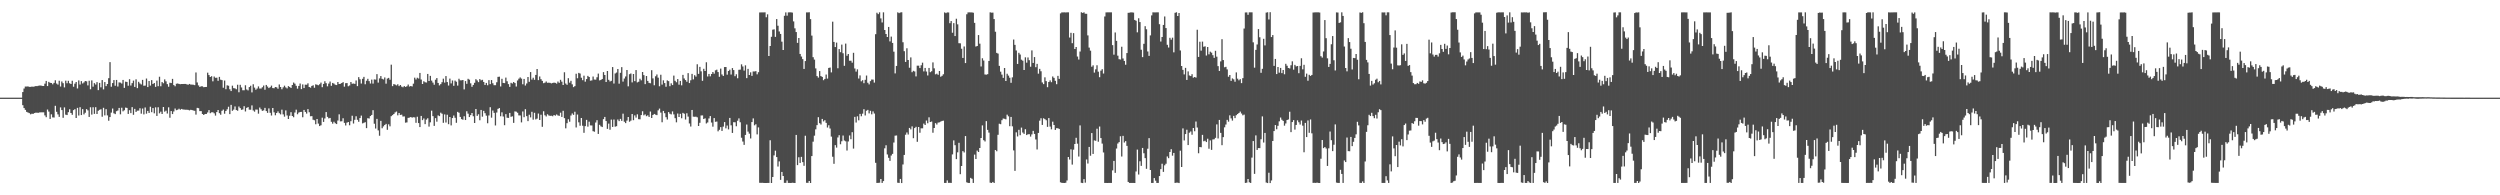 <?xml version="1.0" encoding="UTF-8"?>
<svg xmlns="http://www.w3.org/2000/svg" width="1920" height="150">
  <path d="M0 75.000h1v1.000H0zM1 75.000h1v1.000H1zM2 75.000h1v1.000H2zM3 75.000h1v1.000H3zM4 75.000h1v1.000H4zM5 75.000h1v1.000H5zM6 75.000h1v1.000H6zM7 75.000h1v1.000H7zM8 75.000h1v1.000H8zM9 75.000h1v1.000H9zM10 75.000h1v1.000H10zM11 75.000h1v1.000H11zM12 75.000h1v1.000H12zM13 75.000h1v1.000H13zM14 75.000h1v1.000H14zM15 75.000h1v1.000H15zM16 74.998h1v1.000H16zM17 70.705h1v10.101H17zM18 67.978h1v15.030H18zM19 66.477h1v17.885H19zM20 66.472h1v19.463H20zM21 66.348h1v20.092H21zM22 66.694h1v20.183H22zM23 66.710h1v21.097H23zM24 66.512h1v20.852H24zM25 66.607h1v20.825H25zM26 66.398h1v20.446H26zM27 66.120h1v20.429H27zM28 66.130h1v20.432H28zM29 65.820h1v20.818H29zM30 65.714h1v20.587H30zM31 65.688h1v20.607H31zM32 65.985h1v20.284H32zM33 66.023h1v20.227H33zM34 64.236h1v24.412H34zM35 62.165h1v27.833H35zM36 66.107h1v18.037H36zM37 62.866h1v22.864H37zM38 63.609h1v27.737H38zM39 63.730h1v24.074H39zM40 64.771h1v25.391H40zM41 63.655h1v26.599H41zM42 61.651h1v19.607H42zM43 64.132h1v21.735H43zM44 64.999h1v22.864H44zM45 62.029h1v27.747H45zM46 66.481h1v16.023H46zM47 62.552h1v21.975H47zM48 63.876h1v26.580H48zM49 67.105h1v15.385H49zM50 61.973h1v26.106H50zM51 63.942h1v24.451H51zM52 62.065h1v24.094H52zM53 63.947h1v19.953H53zM54 64.511h1v22.278H54zM55 61.989h1v26.165H55zM56 66.605h1v17.973H56zM57 64.274h1v19.605H57zM58 62.971h1v27.677H58zM59 67.929h1v14.930H59zM60 61.721h1v26.993H60zM61 64.895h1v17.420H61zM62 62.286h1v26.066H62zM63 64.097h1v19.729H63zM64 63.295h1v24.561H64zM65 62.226h1v24.365H65zM66 62.439h1v21.378H66zM67 65.601h1v19.176H67zM68 61.980h1v27.825H68zM69 68.547h1v13.812H69zM70 61.740h1v26.270H70zM71 66.559h1v15.817H71zM72 63.826h1v23.635H72zM73 64.909h1v17.417H73zM74 63.085h1v24.466H74zM75 69.200h1v15.841H75zM76 63.636h1v20.686H76zM77 67.052h1v16.889H77zM78 61.505h1v28.133H78zM79 68.637h1v14.154H79zM80 63.014h1v25.604H80zM81 66.171h1v17.672H81zM82 64.511h1v24.107H82zM83 60.045h1v32.703H83zM84 47.726h1v42.161H84zM85 66.627h1v19.842H85zM86 63.797h1v19.542H86zM87 61.485h1v25.539H87zM88 65.838h1v21.813H88zM89 61.414h1v24.013H89zM90 66.434h1v18.449H90zM91 63.294h1v19.604H91zM92 63.462h1v24.349H92zM93 64.140h1v18.618H93zM94 61.411h1v24.107H94zM95 67.485h1v17.188H95zM96 62.713h1v19.938H96zM97 62.939h1v19.928H97zM98 65.822h1v21.686H98zM99 60.834h1v23.787H99zM100 65.673h1v21.210H100zM101 63.842h1v18.441H101zM102 61.904h1v26.250H102zM103 66.777h1v16.815H103zM104 60.948h1v24.993H104zM105 67.704h1v17.311H105zM106 62.830h1v22.129H106zM107 64.111h1v19.024H107zM108 64.891h1v22.387H108zM109 61.351h1v21.989H109zM110 65.855h1v21.985H110zM111 65.761h1v16.756H111zM112 60.302h1v26.970H112zM113 66.884h1v18.321H113zM114 62.208h1v24.524H114zM115 65.730h1v16.221H115zM116 61.517h1v24.645H116zM117 64.514h1v18.456H117zM118 63.741h1v23.297H118zM119 66.736h1v15.718H119zM120 61.920h1v27.118H120zM121 66.199h1v16.196H121zM122 58.941h1v28.081H122zM123 66.256h1v19.500H123zM124 63.035h1v24.497H124zM125 63.934h1v18.221H125zM126 60.988h1v24.785H126zM127 62.474h1v22.541H127zM128 64.619h1v22.553H128zM129 66.601h1v15.835H129zM130 63.551h1v26.858H130zM131 63.779h1v21.514H131zM132 60.556h1v27.069H132zM133 65.347h1v20.264H133zM134 66.273h1v17.098H134zM135 64.309h1v20.309H135zM136 64.094h1v20.159H136zM137 64.469h1v19.035H137zM138 64.690h1v19.571H138zM139 64.525h1v19.130H139zM140 64.493h1v19.574H140zM141 64.481h1v19.694H141zM142 64.485h1v19.768H142zM143 64.744h1v19.557H143zM144 65.071h1v19.294H144zM145 64.485h1v20.324H145zM146 64.933h1v19.396H146zM147 64.998h1v19.510H147zM148 65.085h1v19.788H148zM149 65.407h1v19.685H149zM150 55.647h1v32.372H150zM151 63.314h1v19.539H151zM152 65.574h1v17.500H152zM153 66.750h1v18.608H153zM154 66.245h1v19.126H154zM155 66.298h1v21.258H155zM156 66.947h1v21.372H156zM157 66.818h1v20.729H157zM158 66.750h1v20.769H158zM159 55.818h1v30.580H159zM160 57.655h1v26.902H160zM161 59.129h1v27.817H161zM162 58.516h1v27.768H162zM163 62.482h1v23.720H163zM164 58.751h1v28.277H164zM165 59.735h1v29.046H165zM166 59.651h1v26.409H166zM167 62.036h1v22.454H167zM168 59.014h1v27.915H168zM169 61.199h1v26.929H169zM170 61.541h1v23.548H170zM171 67.389h1v16.792H171zM172 61.858h1v25.479H172zM173 68.482h1v16.742H173zM174 65.549h1v18.439H174zM175 65.853h1v16.129H175zM176 68.556h1v19.096H176zM177 69.927h1v10.618H177zM178 65.814h1v19.278H178zM179 67.700h1v16.453H179zM180 67.875h1v13.893H180zM181 68.544h1v15.977H181zM182 65.098h1v19.929H182zM183 70.853h1v10.955H183zM184 65.112h1v17.951H184zM185 67.174h1v17.188H185zM186 69.302h1v14.773H186zM187 69.303h1v12.268H187zM188 65.468h1v20.141H188zM189 68.694h1v14.165H189zM190 69.442h1v12.811H190zM191 66.875h1v17.360H191zM192 65.844h1v18.435H192zM193 70.938h1v10.012H193zM194 64.722h1v20.107H194zM195 67.295h1v18.450H195zM196 68.899h1v15.216H196zM197 68.007h1v16.158H197zM198 66.369h1v20.927H198zM199 68.015h1v14.575H199zM200 68.003h1v15.924H200zM201 67.019h1v18.125H201zM202 65.686h1v19.082H202zM203 68.901h1v13.930H203zM204 65.252h1v20.054H204zM205 66.434h1v20.262H205zM206 67.618h1v15.626H206zM207 66.969h1v19.649H207zM208 65.746h1v22.998H208zM209 67.627h1v15.323H209zM210 67.763h1v18.486H210zM211 66.839h1v21.705H211zM212 67.073h1v19.697H212zM213 68.165h1v17.374H213zM214 64.865h1v22.071H214zM215 66.791h1v21.056H215zM216 68.571h1v15.641H216zM217 67.074h1v20.799H217zM218 65.811h1v23.775H218zM219 67.142h1v17.622H219zM220 67.895h1v20.774H220zM221 66.171h1v25.221H221zM222 66.750h1v22.110H222zM223 67.541h1v18.638H223zM224 65.300h1v23.771H224zM225 63.390h1v26.690H225zM226 64.246h1v22.157H226zM227 65.896h1v18.330H227zM228 68.077h1v19.683H228zM229 66.008h1v20.444H229zM230 64.136h1v21.861H230zM231 68.475h1v17.456H231zM232 64.833h1v25.210H232zM233 67.638h1v16.769H233zM234 65.016h1v20.966H234zM235 65.099h1v22.148H235zM236 63.979h1v19.826H236zM237 66.801h1v19.413H237zM238 67.318h1v21.999H238zM239 66.011h1v23.198H239zM240 65.481h1v26.491H240zM241 67.394h1v24.957H241zM242 64.770h1v30.650H242zM243 65.077h1v26.321H243zM244 65.507h1v29.443H244zM245 64.723h1v32.100H245zM246 63.435h1v32.754H246zM247 66.972h1v23.392H247zM248 64.477h1v29.143H248zM249 62.423h1v28.547H249zM250 63.874h1v22.196H250zM251 66.298h1v23.473H251zM252 64.212h1v26.698H252zM253 62.614h1v27.961H253zM254 65.920h1v27.631H254zM255 63.715h1v31.272H255zM256 64.197h1v29.309H256zM257 65.085h1v29.586H257zM258 65.347h1v29.923H258zM259 62.957h1v29.628H259zM260 64.493h1v23.299H260zM261 64.359h1v28.867H261zM262 63.727h1v29.393H262zM263 63.076h1v27.772H263zM264 66.565h1v27.784H264zM265 63.898h1v32.458H265zM266 63.773h1v30.459H266zM267 66.274h1v27.402H267zM268 65.646h1v30.547H268zM269 62.988h1v30.078H269zM270 64.289h1v24.580H270zM271 64.163h1v30.728H271zM272 64.414h1v27.590H272zM273 61.821h1v27.480H273zM274 66.136h1v25.882H274zM275 59.213h1v34.347H275zM276 60.900h1v29.774H276zM277 64.178h1v24.606H277zM278 60.507h1v34.281H278zM279 59.046h1v35.285H279zM280 64.723h1v29.145H280zM281 62.004h1v36.426H281zM282 60.508h1v30.248H282zM283 62.319h1v28.698H283zM284 64.177h1v24.946H284zM285 61.145h1v27.129H285zM286 64.182h1v20.451H286zM287 60.985h1v34.043H287zM288 61.127h1v37.608H288zM289 56.919h1v34.368H289zM290 63.413h1v36.756H290zM291 60.203h1v44.030H291zM292 58.412h1v34.414H292zM293 60.527h1v37.956H293zM294 61.053h1v36.040H294zM295 59.473h1v36.546H295zM296 64.266h1v30.877H296zM297 60.324h1v39.386H297zM298 59.795h1v35.704H298zM299 61.252h1v35.785H299zM300 49.678h1v39.542H300zM301 66.153h1v22.292H301zM302 64.563h1v23.005H302zM303 64.995h1v21.339H303zM304 65.574h1v20.079H304zM305 64.706h1v23.848H305zM306 66.141h1v20.647H306zM307 65.282h1v22.970H307zM308 66.504h1v21.568H308zM309 67.018h1v22.496H309zM310 66.100h1v23.278H310zM311 66.750h1v27.436H311zM312 66.270h1v27.708H312zM313 64.922h1v25.609H313zM314 66.446h1v23.895H314zM315 66.035h1v23.839H315zM316 66.417h1v23.948H316zM317 64.242h1v25.765H317zM318 59.639h1v30.535H318zM319 61.037h1v33.280H319zM320 59.723h1v29.930H320zM321 60.309h1v34.189H321zM322 56.015h1v41.559H322zM323 61.070h1v27.988H323zM324 64.529h1v27.739H324zM325 62.402h1v28.580H325zM326 63.195h1v32.154H326zM327 63.374h1v28.481H327zM328 56.773h1v34.049H328zM329 62.213h1v35.032H329zM330 58.246h1v35.728H330zM331 61.877h1v23.103H331zM332 63.443h1v25.764H332zM333 65.056h1v31.596H333zM334 61.233h1v29.494H334zM335 59.968h1v33.480H335zM336 63.707h1v24.943H336zM337 65.563h1v23.617H337zM338 64.623h1v21.893H338zM339 63.107h1v24.257H339zM340 60.438h1v33.860H340zM341 63.423h1v24.415H341zM342 58.437h1v35.655H342zM343 63.037h1v25.076H343zM344 65.672h1v29.710H344zM345 60.391h1v29.474H345zM346 64.058h1v32.250H346zM347 61.801h1v28.898H347zM348 65.909h1v22.835H348zM349 61.913h1v28.532H349zM350 62.765h1v31.565H350zM351 65.719h1v20.171H351zM352 60.468h1v26.121H352zM353 61.671h1v28.134H353zM354 61.698h1v29.812H354zM355 61.431h1v30.530H355zM356 68.635h1v20.663H356zM357 62.251h1v29.935H357zM358 64.336h1v21.102H358zM359 60.500h1v26.813H359zM360 61.208h1v28.702H360zM361 63.991h1v24.416H361zM362 66.682h1v20.113H362zM363 65.242h1v24.032H363zM364 63.567h1v30.907H364zM365 60.850h1v22.853H365zM366 61.778h1v27.205H366zM367 63.085h1v24.661H367zM368 60.705h1v31.680H368zM369 61.677h1v22.753H369zM370 61.298h1v28.305H370zM371 62.902h1v22.241H371zM372 65.208h1v21.737H372zM373 63.674h1v25.134H373zM374 65.481h1v29.201H374zM375 61.553h1v27.148H375zM376 64.603h1v17.729H376zM377 61.505h1v28.870H377zM378 63.937h1v20.931H378zM379 65.408h1v21.280H379zM380 65.419h1v30.941H380zM381 63.174h1v23.241H381zM382 59.034h1v24.580H382zM383 58.877h1v24.138H383zM384 66.408h1v22.871H384zM385 60.539h1v25.708H385zM386 63.671h1v25.834H386zM387 63.835h1v32.328H387zM388 59.580h1v28.083H388zM389 62.424h1v27.995H389zM390 64.596h1v26.000H390zM391 66.720h1v19.990H391zM392 63.615h1v26.089H392zM393 64.153h1v25.170H393zM394 62.993h1v31.392H394zM395 63.796h1v21.764H395zM396 66.447h1v19.292H396zM397 61.818h1v24.766H397zM398 60.433h1v28.201H398zM399 59.438h1v29.257H399zM400 60.366h1v33.623H400zM401 64.712h1v20.891H401zM402 60.599h1v29.415H402zM403 65.663h1v18.189H403zM404 64.078h1v25.094H404zM405 59.133h1v33.889H405zM406 62.848h1v25.293H406zM407 55.357h1v34.788H407zM408 61.125h1v24.718H408zM409 59.681h1v32.219H409zM410 61.290h1v25.341H410zM411 57.543h1v34.159H411zM412 53.015h1v38.086H412zM413 61.554h1v25.645H413zM414 58.719h1v33.423H414zM415 60.846h1v27.280H415zM416 62.099h1v35.275H416zM417 63.922h1v21.538H417zM418 63.499h1v25.043H418zM419 62.573h1v26.890H419zM420 63.608h1v24.125H420zM421 63.504h1v25.177H421zM422 63.639h1v25.334H422zM423 64.057h1v24.825H423zM424 63.670h1v25.598H424zM425 63.459h1v24.860H425zM426 63.651h1v25.169H426zM427 64.208h1v23.677H427zM428 62.601h1v26.081H428zM429 63.581h1v25.388H429zM430 61.298h1v25.219H430zM431 62.741h1v27.048H431zM432 65.257h1v19.847H432zM433 55.511h1v35.234H433zM434 64.133h1v34.439H434zM435 65.129h1v29.509H435zM436 60.071h1v31.523H436zM437 63.472h1v30.022H437zM438 62.034h1v26.707H438zM439 64.742h1v22.411H439zM440 66.940h1v21.270H440zM441 66.131h1v19.661H441zM442 56.612h1v41.263H442zM443 60.110h1v27.865H443zM444 55.946h1v38.027H444zM445 56.478h1v40.088H445zM446 59.723h1v30.878H446zM447 61.613h1v34.931H447zM448 58.118h1v43.869H448zM449 62.738h1v34.140H449zM450 60.719h1v31.319H450zM451 58.281h1v38.988H451zM452 59.157h1v34.293H452zM453 61.953h1v34.330H453zM454 61.771h1v34.575H454zM455 58.773h1v42.002H455zM456 61.086h1v40.110H456zM457 61.161h1v32.934H457zM458 59.341h1v32.967H458zM459 56.538h1v46.325H459zM460 61.761h1v34.096H460zM461 61.389h1v35.616H461zM462 60.688h1v36.884H462zM463 55.378h1v36.134H463zM464 57.618h1v32.192H464zM465 62.955h1v30.028H465zM466 54.540h1v44.438H466zM467 61.311h1v33.632H467zM468 62.559h1v37.061H468zM469 62.033h1v29.828H469zM470 51.525h1v45.974H470zM471 64.130h1v27.667H471zM472 56.422h1v40.853H472zM473 55.685h1v41.227H473zM474 52.978h1v38.822H474zM475 64.243h1v28.789H475zM476 55.904h1v35.373H476zM477 51.539h1v41.283H477zM478 62.663h1v24.648H478zM479 60.321h1v33.153H479zM480 58.702h1v35.860H480zM481 53.785h1v38.857H481zM482 66.325h1v23.541H482zM483 56.988h1v36.487H483zM484 56.405h1v36.287H484zM485 63.292h1v24.286H485zM486 56.810h1v35.496H486zM487 62.321h1v26.296H487zM488 53.819h1v36.483H488zM489 63.258h1v24.524H489zM490 62.754h1v28.792H490zM491 60.477h1v31.166H491zM492 61.718h1v26.653H492zM493 55.314h1v30.128H493zM494 57.687h1v30.897H494zM495 64.616h1v23.258H495zM496 58.356h1v30.862H496zM497 62.148h1v26.434H497zM498 63.635h1v26.180H498zM499 63.941h1v21.736H499zM500 53.931h1v36.682H500zM501 60.190h1v28.114H501zM502 65.488h1v22.017H502zM503 58.594h1v29.471H503zM504 57.201h1v31.203H504zM505 59.645h1v25.070H505zM506 66.231h1v17.176H506zM507 57.387h1v29.090H507zM508 64.988h1v28.914H508zM509 61.717h1v23.458H509zM510 63.779h1v23.153H510zM511 66.598h1v23.398H511zM512 61.767h1v30.028H512zM513 62.289h1v23.759H513zM514 66.190h1v21.178H514zM515 63.981h1v23.866H515zM516 65.339h1v20.222H516zM517 58.084h1v29.752H517zM518 62.079h1v28.704H518zM519 63.164h1v30.786H519zM520 60.723h1v26.481H520zM521 65.004h1v24.840H521zM522 62.181h1v25.195H522zM523 65.543h1v25.305H523zM524 57.504h1v29.174H524zM525 60.256h1v27.092H525zM526 61.489h1v30.313H526zM527 62.757h1v24.250H527zM528 56.189h1v33.370H528zM529 63.802h1v31.045H529zM530 61.661h1v35.518H530zM531 56.740h1v27.715H531zM532 60.988h1v28.605H532zM533 57.761h1v31.961H533zM534 58.826h1v30.787H534zM535 49.355h1v40.735H535zM536 56.741h1v40.016H536zM537 51.379h1v42.956H537zM538 54.799h1v33.869H538zM539 62.046h1v26.581H539zM540 52.856h1v38.531H540zM541 54.521h1v36.358H541zM542 47.823h1v46.990H542zM543 58.720h1v35.342H543zM544 56.803h1v34.181H544zM545 58.640h1v30.480H545zM546 56.845h1v37.276H546zM547 55.288h1v41.994H547zM548 56.563h1v34.136H548zM549 54.005h1v39.540H549zM550 53.513h1v39.809H550zM551 55.325h1v45.547H551zM552 58.982h1v40.720H552zM553 52.671h1v44.983H553zM554 57.203h1v43.331H554zM555 58.329h1v38.895H555zM556 51.529h1v42.233H556zM557 51.438h1v47.139H557zM558 57.320h1v39.079H558zM559 54.535h1v44.838H559zM560 53.513h1v37.061H560zM561 57.242h1v39.028H561zM562 52.271h1v49.821H562zM563 53.813h1v40.061H563zM564 58.522h1v35.357H564zM565 57.049h1v39.915H565zM566 60.102h1v32.636H566zM567 53.603h1v37.313H567zM568 53.448h1v40.438H568zM569 49.410h1v56.368H569zM570 51.042h1v57.669H570zM571 54.223h1v57.052H571zM572 50.167h1v53.480H572zM573 59.983h1v35.641H573zM574 52.909h1v48.160H574zM575 57.587h1v45.092H575zM576 55.538h1v50.817H576zM577 58.241h1v35.528H577zM578 54.885h1v36.034H578zM579 54.905h1v41.368H579zM580 54.638h1v40.779H580zM581 57.088h1v46.111H581zM582 55.435h1v42.431H582zM583 9.587h1v130.826H583zM584 9.543h1v130.890H584zM585 9.514h1v130.876H585zM586 9.547h1v130.955H586zM587 9.474h1v131.067H587zM588 13.275h1v127.271H588zM589 10.990h1v129.528H589zM590 43.021h1v97.477H590zM591 35.351h1v72.384H591zM592 28.271h1v112.260H592zM593 22.798h1v113.121H593zM594 22.502h1v96.855H594zM595 28.335h1v87.355H595zM596 14.649h1v105.979H596zM597 19.765h1v108.128H597zM598 24.152h1v99.812H598zM599 26.085h1v112.043H599zM600 32.009h1v100.050H600zM601 38.411h1v96.778H601zM602 12.116h1v128.319H602zM603 9.518h1v130.944H603zM604 12.058h1v126.543H604zM605 9.510h1v130.986H605zM606 9.473h1v130.996H606zM607 9.476h1v131.046H607zM608 9.694h1v130.642H608zM609 16.451h1v123.997H609zM610 21.756h1v118.765H610zM611 24.630h1v78.976H611zM612 32.922h1v93.879H612zM613 29.184h1v91.614H613zM614 41.435h1v83.722H614zM615 43.428h1v77.029H615zM616 45.435h1v79.073H616zM617 52.954h1v74.397H617zM618 46.875h1v57.349H618zM619 9.509h1v130.860H619zM620 9.527h1v130.889H620zM621 9.429h1v129.596H621zM622 14.673h1v125.869H622zM623 27.362h1v92.509H623zM624 43.922h1v64.856H624zM625 45.789h1v58.382H625zM626 52.537h1v46.816H626zM627 58.422h1v37.701H627zM628 59.583h1v30.403H628zM629 54.557h1v40.067H629zM630 58.437h1v37.197H630zM631 59.060h1v32.304H631zM632 61.582h1v31.634H632zM633 60.633h1v31.673H633zM634 57.257h1v37.124H634zM635 60.383h1v37.566H635zM636 52.176h1v44.004H636zM637 51.859h1v46.831H637zM638 55.623h1v49.279H638zM639 16.623h1v103.765H639zM640 32.197h1v93.590H640zM641 36.149h1v75.313H641zM642 32.703h1v80.652H642zM643 52.451h1v53.097H643zM644 37.695h1v66.141H644zM645 40.111h1v70.690H645zM646 34.264h1v74.230H646zM647 40.914h1v63.151H647zM648 50.536h1v57.372H648zM649 33.468h1v75.083H649zM650 42.822h1v72.790H650zM651 41.490h1v67.139H651zM652 46.659h1v57.386H652zM653 46.652h1v60.258H653zM654 48.104h1v53.422H654zM655 40.567h1v73.534H655zM656 52.579h1v37.163H656zM657 55.009h1v39.096H657zM658 53.232h1v36.099H658zM659 60.294h1v32.133H659zM660 57.915h1v29.511H660zM661 62.484h1v26.820H661zM662 61.588h1v25.690H662zM663 63.887h1v19.981H663zM664 61.286h1v27.411H664zM665 58.021h1v27.006H665zM666 63.558h1v20.834H666zM667 64.805h1v22.300H667zM668 62.295h1v22.823H668zM669 61.069h1v26.733H669zM670 61.109h1v24.440H670zM671 63.461h1v23.730H671zM672 26.279h1v98.775H672zM673 9.793h1v130.697H673zM674 10.859h1v129.579H674zM675 9.494h1v130.861H675zM676 14.121h1v123.350H676zM677 17.277h1v123.227H677zM678 9.490h1v129.595H678zM679 23.047h1v90.877H679zM680 26.102h1v85.455H680zM681 28.435h1v90.197H681zM682 20.707h1v100.481H682zM683 31.792h1v91.749H683zM684 28.109h1v91.317H684zM685 32.952h1v85.218H685zM686 39.667h1v69.788H686zM687 56.362h1v47.842H687zM688 50.650h1v53.406H688zM689 9.479h1v130.883H689zM690 10.076h1v130.412H690zM691 9.598h1v127.821H691zM692 9.432h1v131.163H692zM693 32.477h1v93.857H693zM694 39.303h1v79.699H694zM695 47.542h1v55.955H695zM696 37.052h1v64.667H696zM697 46.069h1v57.266H697zM698 52.042h1v46.222H698zM699 44.101h1v55.298H699zM700 55.466h1v41.584H700zM701 54.398h1v51.737H701zM702 54.881h1v43.472H702zM703 58.690h1v38.686H703zM704 50.430h1v58.480H704zM705 50.438h1v47.104H705zM706 52.250h1v49.701H706zM707 50.148h1v48.393H707zM708 48.124h1v50.452H708zM709 54.809h1v40.115H709zM710 52.156h1v43.854H710zM711 54.917h1v37.633H711zM712 57.962h1v36.727H712zM713 52.170h1v37.940H713zM714 55.474h1v38.241H714zM715 54.707h1v38.647H715zM716 47.932h1v54.032H716zM717 52.484h1v45.817H717zM718 57.098h1v37.465H718zM719 56.553h1v39.103H719zM720 57.435h1v36.739H720zM721 54.514h1v39.452H721zM722 58.924h1v34.450H722zM723 58.238h1v34.635H723zM724 57.031h1v35.666H724zM725 9.528h1v130.940H725zM726 10.061h1v130.409H726zM727 9.536h1v129.034H727zM728 9.562h1v130.864H728zM729 17.806h1v122.599H729zM730 16.160h1v124.342H730zM731 25.161h1v93.427H731zM732 17.762h1v90.039H732zM733 27.685h1v83.810H733zM734 14.405h1v107.820H734zM735 18.705h1v98.306H735zM736 33.189h1v76.472H736zM737 33.294h1v100.512H737zM738 37.445h1v90.053H738zM739 44.496h1v71.576H739zM740 35.707h1v81.375H740zM741 48.448h1v56.037H741zM742 10.966h1v129.075H742zM743 9.499h1v131.015H743zM744 9.451h1v131.058H744zM745 9.514h1v127.111H745zM746 9.511h1v127.821H746zM747 9.767h1v130.732H747zM748 17.542h1v101.195H748zM749 35.760h1v86.337H749zM750 35.339h1v80.308H750zM751 26.906h1v89.845H751zM752 33.520h1v80.144H752zM753 51.055h1v54.910H753zM754 44.751h1v51.554H754zM755 46.474h1v61.217H755zM756 57.169h1v51.499H756zM757 57.323h1v35.686H757zM758 57.010h1v42.711H758zM759 46.814h1v55.034H759zM760 9.466h1v130.806H760zM761 9.738h1v130.828H761zM762 9.673h1v130.041H762zM763 14.655h1v125.886H763zM764 24.357h1v90.867H764zM765 40.613h1v75.542H765zM766 41.166h1v62.340H766zM767 50.572h1v44.435H767zM768 55.037h1v40.351H768zM769 57.289h1v35.034H769zM770 59.805h1v31.216H770zM771 52.247h1v38.984H771zM772 62.216h1v29.421H772zM773 56.629h1v31.433H773zM774 58.042h1v31.284H774zM775 59.693h1v37.249H775zM776 63.600h1v26.182H776zM777 59.389h1v37.613H777zM778 30.354h1v85.171H778zM779 34.476h1v96.726H779zM780 38.780h1v62.868H780zM781 49.086h1v55.736H781zM782 40.575h1v59.126H782zM783 41.861h1v61.947H783zM784 45.823h1v52.199H784zM785 46.600h1v55.167H785zM786 53.737h1v49.095H786zM787 44.011h1v55.234H787zM788 48.136h1v55.572H788zM789 44.158h1v58.978H789zM790 46.225h1v56.850H790zM791 51.241h1v53.654H791zM792 38.708h1v64.515H792zM793 48.322h1v52.195H793zM794 43.805h1v59.065H794zM795 51.634h1v55.479H795zM796 49.029h1v65.755H796zM797 56.599h1v45.511H797zM798 52.902h1v39.779H798zM799 54.742h1v36.083H799zM800 63.339h1v32.598H800zM801 64.604h1v26.249H801zM802 59.380h1v32.127H802zM803 62.320h1v30.040H803zM804 66.980h1v30.467H804zM805 62.987h1v27.710H805zM806 61.742h1v35.476H806zM807 63.136h1v36.187H807zM808 58.734h1v34.712H808zM809 59.777h1v36.202H809zM810 62.034h1v37.737H810zM811 64.658h1v33.777H811zM812 58.281h1v40.245H812zM813 60.582h1v38.428H813zM814 10.298h1v129.728H814zM815 9.497h1v130.969H815zM816 9.499h1v130.997H816zM817 9.481h1v131.040H817zM818 9.575h1v130.785H818zM819 9.482h1v129.091H819zM820 9.486h1v111.084H820zM821 28.830h1v93.709H821zM822 25.187h1v89.525H822zM823 33.163h1v93.237H823zM824 25.433h1v89.495H824zM825 37.653h1v72.962H825zM826 36.072h1v69.755H826zM827 43.444h1v66.888H827zM828 45.748h1v74.473H828zM829 39.594h1v56.692H829zM830 9.445h1v130.925H830zM831 9.916h1v130.671H831zM832 9.474h1v128.110H832zM833 10.526h1v129.779H833zM834 10.598h1v111.860H834zM835 27.197h1v98.412H835zM836 36.563h1v76.298H836zM837 38.898h1v80.730H837zM838 51.242h1v50.971H838zM839 50.160h1v68.066H839zM840 55.740h1v52.109H840zM841 53.239h1v54.872H841zM842 50.102h1v48.753H842zM843 55.053h1v53.815H843zM844 59.281h1v37.908H844zM845 54.279h1v51.731H845zM846 53.121h1v57.177H846zM847 56.466h1v60.646H847zM848 12.631h1v127.855H848zM849 9.518h1v130.970H849zM850 9.479h1v131.040H850zM851 9.494h1v131.020H851zM852 9.489h1v131.006H852zM853 9.476h1v131.028H853zM854 34.669h1v96.213H854zM855 41.993h1v81.628H855zM856 24.916h1v107.852H856zM857 31.374h1v82.709H857zM858 42.744h1v67.470H858zM859 45.489h1v63.658H859zM860 45.735h1v58.894H860zM861 35.906h1v84.330H861zM862 44.914h1v59.447H862zM863 46.807h1v62.633H863zM864 49.709h1v58.686H864zM865 40.757h1v71.245H865zM866 9.818h1v129.902H866zM867 9.726h1v130.753H867zM868 9.473h1v131.009H868zM869 9.501h1v130.969H869zM870 9.689h1v130.811H870zM871 15.321h1v125.204H871zM872 15.939h1v115.760H872zM873 24.806h1v90.091H873zM874 14.041h1v119.979H874zM875 16.925h1v106.925H875zM876 38.221h1v89.180H876zM877 43.893h1v69.725H877zM878 33.615h1v84.087H878zM879 20.138h1v101.302H879zM880 22.452h1v107.174H880zM881 39.503h1v74.713H881zM882 42.890h1v63.210H882zM883 27.169h1v103.389H883zM884 11.845h1v128.659H884zM885 9.494h1v131.020H885zM886 9.506h1v127.270H886zM887 9.523h1v129.215H887zM888 9.483h1v131.032H888zM889 9.484h1v131.019H889zM890 18.570h1v116.650H890zM891 31.919h1v97.989H891zM892 28.418h1v97.311H892zM893 19.163h1v112.850H893zM894 12.667h1v114.285H894zM895 21.572h1v104.154H895zM896 34.408h1v85.737H896zM897 36.497h1v85.023H897zM898 29.037h1v87.680H898zM899 30.443h1v84.149H899zM900 28.935h1v90.633H900zM901 40.194h1v77.283H901zM902 9.848h1v130.660H902zM903 9.422h1v130.880H903zM904 12.311h1v127.979H904zM905 9.998h1v130.589H905zM906 38.749h1v76.947H906zM907 50.668h1v77.566H907zM908 53.633h1v44.952H908zM909 57.125h1v50.761H909zM910 52.135h1v50.823H910zM911 61.388h1v38.265H911zM912 54.834h1v56.594H912zM913 57.933h1v43.959H913zM914 58.421h1v42.551H914zM915 57.008h1v46.470H915zM916 59.645h1v38.672H916zM917 59.160h1v41.637H917zM918 59.601h1v33.758H918zM919 22.849h1v75.082H919zM920 43.733h1v73.953H920zM921 32.027h1v80.871H921zM922 38.929h1v74.178H922zM923 31.970h1v71.625H923zM924 35.916h1v72.566H924zM925 35.594h1v72.477H925zM926 42.642h1v66.448H926zM927 36.078h1v70.478H927zM928 41.705h1v72.511H928zM929 39.703h1v68.101H929zM930 40.457h1v74.660H930zM931 42.385h1v64.716H931zM932 44.459h1v62.517H932zM933 39.035h1v66.821H933zM934 43.532h1v52.029H934zM935 50.778h1v55.562H935zM936 54.475h1v37.656H936zM937 47.159h1v54.869H937zM938 30.119h1v81.370H938zM939 46.114h1v59.190H939zM940 51.669h1v46.114H940zM941 51.320h1v44.319H941zM942 53.290h1v38.784H942zM943 58.941h1v34.481H943zM944 57.607h1v30.963H944zM945 62.083h1v28.863H945zM946 60.207h1v32.406H946zM947 60.932h1v28.057H947zM948 62.756h1v27.960H948zM949 55.621h1v32.828H949zM950 60.424h1v27.184H950zM951 61.686h1v25.094H951zM952 60.774h1v24.925H952zM953 63.848h1v23.329H953zM954 60.031h1v28.547H954zM955 21.892h1v66.144H955zM956 9.568h1v130.927H956zM957 9.530h1v130.734H957zM958 11.355h1v126.114H958zM959 9.495h1v130.545H959zM960 9.487h1v131.024H960zM961 9.480h1v111.540H961zM962 32.530h1v75.807H962zM963 51.992h1v81.516H963zM964 38.297h1v65.711H964zM965 34.153h1v81.003H965zM966 22.306h1v91.408H966zM967 28.595h1v85.184H967zM968 55.931h1v51.001H968zM969 52.831h1v36.587H969zM970 29.801h1v79.680H970zM971 34.856h1v67.246H971zM972 9.657h1v130.527H972zM973 9.445h1v131.128H973zM974 14.943h1v117.713H974zM975 9.384h1v131.224H975zM976 28.467h1v110.109H976zM977 26.955h1v81.348H977zM978 50.599h1v50.080H978zM979 45.279h1v50.769H979zM980 56.882h1v42.393H980zM981 51.479h1v45.147H981zM982 55.790h1v37.376H982zM983 52.184h1v38.082H983zM984 56.179h1v35.794H984zM985 53.785h1v39.111H985zM986 57.057h1v39.465H986zM987 48.999h1v45.823H987zM988 50.472h1v41.709H988zM989 52.208h1v39.528H989zM990 52.562h1v33.270H990zM991 50.139h1v51.326H991zM992 47.106h1v46.647H992zM993 53.487h1v38.784H993zM994 49.822h1v49.696H994zM995 50.998h1v44.945H995zM996 50.675h1v41.743H996zM997 56.192h1v37.729H997zM998 50.584h1v45.049H998zM999 44.764h1v47.818H999zM1000 53.264h1v43.227H1000zM1001 49.757h1v67.175H1001zM1002 58.975h1v35.413H1002zM1003 56.528h1v48.751H1003zM1004 61.992h1v30.537H1004zM1005 57.425h1v44.560H1005zM1006 58.298h1v33.449H1006zM1007 57.574h1v44.814H1007zM1008 9.650h1v130.779H1008zM1009 9.519h1v130.867H1009zM1010 9.493h1v130.976H1010zM1011 9.477h1v130.745H1011zM1012 9.495h1v130.999H1012zM1013 9.633h1v130.893H1013zM1014 43.170h1v78.720H1014zM1015 44.213h1v63.332H1015zM1016 39.533h1v74.219H1016zM1017 15.391h1v97.578H1017zM1018 29.349h1v84.714H1018zM1019 44.800h1v82.648H1019zM1020 51.408h1v62.492H1020zM1021 49.068h1v51.967H1021zM1022 33.987h1v73.677H1022zM1023 27.710h1v88.373H1023zM1024 46.285h1v64.851H1024zM1025 54.119h1v41.403H1025zM1026 9.532h1v130.700H1026zM1027 9.600h1v130.914H1027zM1028 17.612h1v122.893H1028zM1029 17.147h1v113.276H1029zM1030 9.490h1v124.105H1030zM1031 12.228h1v128.288H1031zM1032 35.745h1v87.516H1032zM1033 52.226h1v72.252H1033zM1034 54.781h1v50.835H1034zM1035 29.296h1v86.777H1035zM1036 32.317h1v83.841H1036zM1037 37.432h1v67.728H1037zM1038 53.325h1v58.888H1038zM1039 44.514h1v64.412H1039zM1040 44.635h1v61.316H1040zM1041 41.452h1v61.741H1041zM1042 45.854h1v47.680H1042zM1043 60.894h1v35.427H1043zM1044 9.589h1v130.831H1044zM1045 9.873h1v130.619H1045zM1046 9.426h1v129.875H1046zM1047 17.812h1v122.725H1047zM1048 32.194h1v91.831H1048zM1049 45.988h1v55.275H1049zM1050 47.941h1v48.240H1050zM1051 56.802h1v31.340H1051zM1052 65.749h1v23.405H1052zM1053 62.118h1v24.518H1053zM1054 64.914h1v24.283H1054zM1055 63.946h1v26.830H1055zM1056 61.248h1v26.895H1056zM1057 60.437h1v30.571H1057zM1058 63.176h1v23.031H1058zM1059 62.136h1v21.713H1059zM1060 64.813h1v19.750H1060zM1061 9.497h1v131.002H1061zM1062 9.567h1v130.929H1062zM1063 9.502h1v130.999H1063zM1064 11.761h1v123.550H1064zM1065 9.480h1v129.055H1065zM1066 9.483h1v131.011H1066zM1067 26.918h1v99.287H1067zM1068 48.855h1v82.758H1068zM1069 53.195h1v51.565H1069zM1070 36.498h1v77.474H1070zM1071 23.349h1v96.620H1071zM1072 36.586h1v74.765H1072zM1073 50.172h1v78.159H1073zM1074 50.345h1v58.451H1074zM1075 50.054h1v61.598H1075zM1076 34.061h1v72.828H1076zM1077 42.139h1v70.321H1077zM1078 40.997h1v55.068H1078zM1079 46.790h1v48.097H1079zM1080 33.694h1v73.944H1080zM1081 50.568h1v52.721H1081zM1082 49.964h1v50.399H1082zM1083 55.401h1v44.811H1083zM1084 58.077h1v36.450H1084zM1085 63.772h1v31.380H1085zM1086 64.718h1v28.414H1086zM1087 64.657h1v25.874H1087zM1088 63.707h1v26.863H1088zM1089 64.384h1v32.134H1089zM1090 62.573h1v30.392H1090zM1091 62.897h1v30.111H1091zM1092 61.680h1v33.839H1092zM1093 63.971h1v28.279H1093zM1094 64.237h1v29.271H1094zM1095 63.582h1v27.524H1095zM1096 62.253h1v28.234H1096zM1097 30.440h1v73.851H1097zM1098 40.981h1v68.524H1098zM1099 32.606h1v80.211H1099zM1100 41.882h1v66.659H1100zM1101 43.492h1v64.497H1101zM1102 42.130h1v59.795H1102zM1103 42.083h1v64.778H1103zM1104 43.484h1v65.956H1104zM1105 40.948h1v74.382H1105zM1106 34.449h1v71.957H1106zM1107 37.635h1v71.500H1107zM1108 39.765h1v70.864H1108zM1109 33.634h1v76.706H1109zM1110 37.508h1v71.789H1110zM1111 34.995h1v81.272H1111zM1112 41.717h1v64.921H1112zM1113 36.841h1v73.666H1113zM1114 9.651h1v130.867H1114zM1115 9.417h1v130.749H1115zM1116 9.412h1v129.775H1116zM1117 9.421h1v129.383H1117zM1118 14.647h1v120.133H1118zM1119 22.848h1v97.579H1119zM1120 32.681h1v85.918H1120zM1121 40.242h1v80.672H1121zM1122 43.709h1v78.848H1122zM1123 42.683h1v71.056H1123zM1124 45.660h1v59.617H1124zM1125 50.188h1v61.049H1125zM1126 47.275h1v53.839H1126zM1127 45.685h1v63.235H1127zM1128 44.899h1v67.878H1128zM1129 40.040h1v61.307H1129zM1130 44.491h1v64.356H1130zM1131 48.440h1v48.074H1131zM1132 10.268h1v130.201H1132zM1133 9.519h1v130.952H1133zM1134 9.522h1v130.907H1134zM1135 9.508h1v130.999H1135zM1136 9.520h1v130.986H1136zM1137 11.322h1v129.189H1137zM1138 17.409h1v108.185H1138zM1139 37.689h1v92.964H1139zM1140 23.738h1v100.307H1140zM1141 37.760h1v71.854H1141zM1142 35.438h1v81.081H1142zM1143 38.045h1v68.448H1143zM1144 44.417h1v68.053H1144zM1145 50.468h1v66.397H1145zM1146 33.557h1v78.890H1146zM1147 43.037h1v61.680H1147zM1148 49.683h1v61.441H1148zM1149 9.799h1v104.128H1149zM1150 9.481h1v131.020H1150zM1151 9.495h1v131.034H1151zM1152 9.498h1v130.992H1152zM1153 9.469h1v130.971H1153zM1154 9.454h1v131.039H1154zM1155 13.054h1v117.506H1155zM1156 25.636h1v102.743H1156zM1157 11.834h1v121.844H1157zM1158 17.363h1v97.936H1158zM1159 9.477h1v116.581H1159zM1160 17.272h1v110.913H1160zM1161 13.210h1v115.267H1161zM1162 16.752h1v115.575H1162zM1163 23.703h1v98.250H1163zM1164 40.387h1v92.205H1164zM1165 37.727h1v95.084H1165zM1166 41.986h1v84.518H1166zM1167 35.863h1v76.000H1167zM1168 9.502h1v130.607H1168zM1169 9.548h1v130.890H1169zM1170 9.494h1v124.961H1170zM1171 9.532h1v130.986H1171zM1172 9.485h1v131.021H1172zM1173 9.783h1v129.264H1173zM1174 9.509h1v130.634H1174zM1175 17.127h1v123.387H1175zM1176 21.718h1v99.032H1176zM1177 24.560h1v115.952H1177zM1178 20.045h1v112.723H1178zM1179 26.584h1v98.626H1179zM1180 31.214h1v85.056H1180zM1181 34.626h1v81.685H1181zM1182 33.624h1v89.108H1182zM1183 50.612h1v69.799H1183zM1184 53.280h1v48.769H1184zM1185 9.486h1v130.442H1185zM1186 9.436h1v131.024H1186zM1187 9.364h1v129.941H1187zM1188 15.144h1v125.398H1188zM1189 30.712h1v93.996H1189zM1190 36.899h1v70.368H1190zM1191 43.978h1v68.383H1191zM1192 47.377h1v53.375H1192zM1193 55.367h1v44.120H1193zM1194 52.918h1v44.274H1194zM1195 56.086h1v40.327H1195zM1196 55.036h1v40.031H1196zM1197 58.700h1v30.324H1197zM1198 51.298h1v43.111H1198zM1199 60.765h1v32.914H1199zM1200 55.603h1v45.688H1200zM1201 60.542h1v34.936H1201zM1202 55.384h1v40.395H1202zM1203 36.754h1v71.537H1203zM1204 24.672h1v94.423H1204zM1205 37.483h1v90.310H1205zM1206 39.616h1v70.852H1206zM1207 39.983h1v71.458H1207zM1208 57.603h1v54.139H1208zM1209 45.227h1v60.041H1209zM1210 44.706h1v66.945H1210zM1211 40.827h1v72.659H1211zM1212 47.134h1v62.892H1212zM1213 51.366h1v62.509H1213zM1214 42.672h1v72.727H1214zM1215 43.900h1v70.427H1215zM1216 46.985h1v58.842H1216zM1217 45.537h1v75.610H1217zM1218 53.738h1v60.680H1218zM1219 43.423h1v71.043H1219zM1220 54.060h1v55.219H1220zM1221 35.935h1v85.414H1221zM1222 52.416h1v62.101H1222zM1223 54.049h1v48.050H1223zM1224 57.826h1v42.746H1224zM1225 58.293h1v33.908H1225zM1226 56.591h1v31.579H1226zM1227 63.404h1v27.380H1227zM1228 61.218h1v28.281H1228zM1229 65.810h1v20.172H1229zM1230 62.084h1v25.220H1230zM1231 64.727h1v17.034H1231zM1232 58.221h1v28.567H1232zM1233 62.317h1v23.556H1233zM1234 59.846h1v27.997H1234zM1235 65.805h1v18.848H1235zM1236 59.407h1v29.667H1236zM1237 62.947h1v21.857H1237zM1238 57.680h1v39.130H1238zM1239 9.631h1v130.884H1239zM1240 9.485h1v131.025H1240zM1241 13.328h1v120.320H1241zM1242 11.837h1v128.674H1242zM1243 9.485h1v127.381H1243zM1244 9.486h1v128.425H1244zM1245 37.442h1v90.517H1245zM1246 20.944h1v98.738H1246zM1247 24.111h1v103.732H1247zM1248 28.853h1v88.126H1248zM1249 30.022h1v85.574H1249zM1250 28.827h1v81.090H1250zM1251 46.463h1v56.015H1251zM1252 44.834h1v67.793H1252zM1253 48.129h1v69.964H1253zM1254 38.522h1v84.868H1254zM1255 10.046h1v130.459H1255zM1256 9.506h1v130.918H1256zM1257 9.635h1v129.363H1257zM1258 9.446h1v131.079H1258zM1259 20.993h1v118.424H1259zM1260 42.886h1v87.117H1260zM1261 39.542h1v68.143H1261zM1262 37.650h1v71.365H1262zM1263 49.320h1v54.092H1263zM1264 50.483h1v53.153H1264zM1265 55.225h1v48.495H1265zM1266 50.926h1v46.971H1266zM1267 54.656h1v47.579H1267zM1268 52.457h1v40.896H1268zM1269 57.636h1v36.443H1269zM1270 54.413h1v53.166H1270zM1271 51.308h1v53.871H1271zM1272 52.221h1v46.615H1272zM1273 47.772h1v54.158H1273zM1274 56.089h1v44.536H1274zM1275 54.610h1v46.146H1275zM1276 59.100h1v35.808H1276zM1277 50.615h1v39.718H1277zM1278 53.375h1v40.414H1278zM1279 54.388h1v39.731H1279zM1280 59.097h1v32.885H1280zM1281 59.332h1v31.268H1281zM1282 46.325h1v46.131H1282zM1283 51.859h1v39.285H1283zM1284 57.310h1v32.430H1284zM1285 56.115h1v35.701H1285zM1286 57.822h1v35.433H1286zM1287 56.614h1v36.233H1287zM1288 58.387h1v30.535H1288zM1289 58.767h1v30.869H1289zM1290 57.846h1v32.616H1290zM1291 9.544h1v130.973H1291zM1292 9.484h1v131.008H1292zM1293 9.483h1v131.002H1293zM1294 9.498h1v131.008H1294zM1295 9.497h1v130.947H1295zM1296 14.513h1v114.710H1296zM1297 32.594h1v103.514H1297zM1298 41.143h1v80.536H1298zM1299 39.420h1v85.784H1299zM1300 30.046h1v78.265H1300zM1301 16.408h1v107.448H1301zM1302 24.956h1v79.736H1302zM1303 22.601h1v88.771H1303zM1304 34.106h1v90.800H1304zM1305 25.168h1v94.949H1305zM1306 26.236h1v98.687H1306zM1307 35.349h1v67.794H1307zM1308 9.520h1v112.518H1308zM1309 9.511h1v131.002H1309zM1310 9.489h1v131.021H1310zM1311 9.513h1v115.611H1311zM1312 9.513h1v126.041H1312zM1313 9.502h1v130.990H1313zM1314 29.217h1v98.822H1314zM1315 41.798h1v73.529H1315zM1316 33.932h1v90.272H1316zM1317 35.694h1v85.238H1317zM1318 41.141h1v74.612H1318zM1319 41.417h1v64.968H1319zM1320 45.121h1v73.759H1320zM1321 46.842h1v73.476H1321zM1322 53.033h1v56.313H1322zM1323 46.531h1v69.822H1323zM1324 35.152h1v82.451H1324zM1325 39.791h1v67.206H1325zM1326 9.816h1v130.565H1326zM1327 9.799h1v130.573H1327zM1328 9.665h1v130.083H1328zM1329 9.477h1v131.072H1329zM1330 23.934h1v113.666H1330zM1331 45.494h1v70.737H1331zM1332 48.959h1v52.869H1332zM1333 46.916h1v54.398H1333zM1334 54.557h1v43.385H1334zM1335 50.947h1v44.561H1335zM1336 62.146h1v29.759H1336zM1337 53.968h1v40.463H1337zM1338 59.359h1v35.551H1338zM1339 57.697h1v32.618H1339zM1340 56.087h1v40.644H1340zM1341 55.632h1v46.042H1341zM1342 60.181h1v35.578H1342zM1343 58.271h1v47.689H1343zM1344 56.893h1v49.482H1344zM1345 49.295h1v53.385H1345zM1346 28.468h1v67.300H1346zM1347 36.550h1v83.365H1347zM1348 39.560h1v60.463H1348zM1349 37.592h1v70.221H1349zM1350 42.582h1v58.458H1350zM1351 44.118h1v63.382H1351zM1352 52.801h1v54.245H1352zM1353 40.209h1v56.897H1353zM1354 45.222h1v58.598H1354zM1355 42.769h1v64.163H1355zM1356 42.904h1v63.350H1356zM1357 45.509h1v53.699H1357zM1358 34.783h1v75.502H1358zM1359 43.525h1v62.320H1359zM1360 48.026h1v45.474H1360zM1361 50.595h1v50.866H1361zM1362 48.883h1v73.094H1362zM1363 50.834h1v42.928H1363zM1364 54.857h1v35.814H1364zM1365 59.498h1v37.267H1365zM1366 63.378h1v27.890H1366zM1367 61.726h1v28.804H1367zM1368 60.803h1v26.288H1368zM1369 59.345h1v29.022H1369zM1370 65.385h1v26.441H1370zM1371 65.855h1v23.610H1371zM1372 63.601h1v28.971H1372zM1373 66.921h1v25.525H1373zM1374 61.913h1v34.967H1374zM1375 63.037h1v30.514H1375zM1376 65.282h1v25.905H1376zM1377 60.412h1v40.060H1377zM1378 59.982h1v40.173H1378zM1379 26.879h1v69.317H1379zM1380 15.216h1v105.944H1380zM1381 9.518h1v130.966H1381zM1382 9.507h1v127.233H1382zM1383 9.507h1v131.007H1383zM1384 12.438h1v128.071H1384zM1385 18.028h1v118.645H1385zM1386 9.495h1v109.444H1386zM1387 20.280h1v87.263H1387zM1388 23.048h1v88.914H1388zM1389 36.074h1v85.834H1389zM1390 29.347h1v99.851H1390zM1391 41.489h1v85.813H1391zM1392 33.482h1v88.830H1392zM1393 37.322h1v70.238H1393zM1394 48.057h1v72.067H1394zM1395 49.103h1v57.248H1395zM1396 9.913h1v130.412H1396zM1397 9.623h1v130.613H1397zM1398 9.721h1v128.106H1398zM1399 9.697h1v130.081H1399zM1400 14.629h1v125.701H1400zM1401 23.763h1v106.379H1401zM1402 48.459h1v61.282H1402zM1403 44.350h1v64.569H1403zM1404 41.589h1v74.348H1404zM1405 52.280h1v47.158H1405zM1406 50.427h1v58.410H1406zM1407 54.927h1v50.396H1407zM1408 44.823h1v51.701H1408zM1409 47.615h1v53.767H1409zM1410 53.307h1v42.558H1410zM1411 46.645h1v65.238H1411zM1412 53.868h1v54.430H1412zM1413 45.922h1v78.509H1413zM1414 23.181h1v117.276H1414zM1415 9.513h1v130.958H1415zM1416 9.479h1v131.010H1416zM1417 9.519h1v130.995H1417zM1418 17.320h1v123.203H1418zM1419 17.146h1v123.354H1419zM1420 14.689h1v107.463H1420zM1421 31.926h1v88.690H1421zM1422 33.861h1v79.553H1422zM1423 33.275h1v81.906H1423zM1424 31.722h1v88.956H1424zM1425 33.178h1v84.124H1425zM1426 42.993h1v68.345H1426zM1427 48.853h1v59.545H1427zM1428 41.097h1v70.462H1428zM1429 42.552h1v61.402H1429zM1430 47.177h1v52.567H1430zM1431 56.152h1v46.746H1431zM1432 49.941h1v53.289H1432zM1433 9.992h1v130.485H1433zM1434 9.474h1v130.979H1434zM1435 9.486h1v130.992H1435zM1436 9.537h1v130.876H1436zM1437 14.215h1v126.279H1437zM1438 9.482h1v128.846H1438zM1439 29.078h1v93.321H1439zM1440 36.617h1v92.102H1440zM1441 41.847h1v84.640H1441zM1442 20.232h1v111.379H1442zM1443 24.374h1v96.984H1443zM1444 32.793h1v96.641H1444zM1445 14.812h1v106.377H1445zM1446 21.233h1v101.837H1446zM1447 37.849h1v69.965H1447zM1448 18.434h1v98.888H1448zM1449 24.720h1v85.594H1449zM1450 9.485h1v130.017H1450zM1451 9.558h1v130.957H1451zM1452 9.505h1v130.268H1452zM1453 9.500h1v130.981H1453zM1454 9.494h1v130.963H1454zM1455 9.494h1v127.800H1455zM1456 9.494h1v114.302H1456zM1457 17.363h1v98.194H1457zM1458 13.881h1v107.621H1458zM1459 24.932h1v93.189H1459zM1460 20.612h1v113.954H1460zM1461 24.720h1v105.932H1461zM1462 40.058h1v85.614H1462zM1463 39.192h1v98.027H1463zM1464 34.231h1v87.304H1464zM1465 42.729h1v74.038H1465zM1466 38.347h1v73.706H1466zM1467 33.060h1v90.515H1467zM1468 9.652h1v130.590H1468zM1469 10.576h1v129.748H1469zM1470 9.522h1v125.288H1470zM1471 14.106h1v126.367H1471zM1472 21.717h1v100.013H1472zM1473 47.946h1v55.071H1473zM1474 50.468h1v52.083H1474zM1475 54.856h1v45.770H1475zM1476 58.260h1v33.335H1476zM1477 58.412h1v38.277H1477zM1478 57.550h1v37.722H1478zM1479 61.800h1v34.781H1479zM1480 59.286h1v36.813H1480zM1481 58.983h1v37.225H1481zM1482 62.750h1v30.656H1482zM1483 62.470h1v29.878H1483zM1484 56.435h1v33.749H1484zM1485 28.576h1v81.924H1485zM1486 24.639h1v95.206H1486zM1487 38.983h1v67.006H1487zM1488 35.925h1v69.829H1488zM1489 40.619h1v62.061H1489zM1490 36.459h1v64.874H1490zM1491 37.613h1v64.459H1491zM1492 31.669h1v78.445H1492zM1493 38.416h1v66.149H1493zM1494 42.037h1v61.083H1494zM1495 43.351h1v59.565H1495zM1496 46.727h1v59.126H1496zM1497 42.408h1v58.643H1497zM1498 45.600h1v55.185H1498zM1499 38.838h1v62.126H1499zM1500 36.044h1v74.877H1500zM1501 44.886h1v63.261H1501zM1502 32.678h1v67.830H1502zM1503 41.889h1v59.601H1503zM1504 37.435h1v69.246H1504zM1505 60.830h1v35.363H1505zM1506 49.944h1v53.942H1506zM1507 56.128h1v35.866H1507zM1508 60.823h1v29.417H1508zM1509 57.956h1v30.795H1509zM1510 65.592h1v18.133H1510zM1511 63.296h1v23.500H1511zM1512 64.291h1v23.439H1512zM1513 63.550h1v32.586H1513zM1514 58.920h1v27.501H1514zM1515 61.082h1v22.194H1515zM1516 57.655h1v29.561H1516zM1517 61.646h1v23.588H1517zM1518 61.777h1v25.941H1518zM1519 62.746h1v33.345H1519zM1520 62.356h1v27.092H1520zM1521 55.672h1v35.979H1521zM1522 9.565h1v130.874H1522zM1523 9.489h1v131.026H1523zM1524 16.585h1v123.924H1524zM1525 11.251h1v129.267H1525zM1526 17.194h1v118.659H1526zM1527 14.785h1v125.733H1527zM1528 43.948h1v88.469H1528zM1529 44.123h1v85.644H1529zM1530 51.887h1v67.143H1530zM1531 48.247h1v88.700H1531zM1532 40.064h1v83.629H1532zM1533 39.566h1v73.471H1533zM1534 28.774h1v93.289H1534zM1535 38.984h1v74.647H1535zM1536 40.445h1v73.147H1536zM1537 43.211h1v67.365H1537zM1538 32.961h1v84.482H1538zM1539 9.490h1v131.019H1539zM1540 9.463h1v125.241H1540zM1541 9.643h1v130.470H1541zM1542 17.539h1v120.424H1542zM1543 29.121h1v94.269H1543zM1544 45.696h1v60.117H1544zM1545 55.057h1v42.686H1545zM1546 56.446h1v38.126H1546zM1547 52.454h1v48.907H1547zM1548 48.028h1v47.327H1548zM1549 52.000h1v41.138H1549zM1550 57.341h1v46.186H1550zM1551 52.846h1v44.008H1551zM1552 51.175h1v47.534H1552zM1553 51.768h1v44.233H1553zM1554 44.613h1v64.799H1554zM1555 48.103h1v50.836H1555zM1556 53.911h1v51.705H1556zM1557 52.458h1v43.323H1557zM1558 55.277h1v41.063H1558zM1559 51.429h1v48.914H1559zM1560 46.742h1v60.492H1560zM1561 52.065h1v47.775H1561zM1562 43.014h1v52.861H1562zM1563 55.397h1v41.791H1563zM1564 45.959h1v53.666H1564zM1565 46.412h1v55.211H1565zM1566 55.024h1v42.670H1566zM1567 46.783h1v47.078H1567zM1568 44.061h1v58.957H1568zM1569 41.686h1v67.586H1569zM1570 48.257h1v50.085H1570zM1571 50.768h1v51.793H1571zM1572 41.513h1v60.087H1572zM1573 52.578h1v45.411H1573zM1574 9.475h1v130.995H1574zM1575 9.508h1v130.959H1575zM1576 9.480h1v125.329H1576zM1577 9.530h1v131.000H1577zM1578 9.655h1v130.881H1578zM1579 9.547h1v130.923H1579zM1580 9.512h1v110.262H1580zM1581 13.683h1v120.798H1581zM1582 30.438h1v108.314H1582zM1583 30.278h1v110.239H1583zM1584 11.799h1v112.867H1584zM1585 34.362h1v90.977H1585zM1586 15.475h1v112.515H1586zM1587 34.352h1v84.556H1587zM1588 16.066h1v112.988H1588zM1589 40.105h1v66.983H1589zM1590 25.376h1v90.306H1590zM1591 18.029h1v93.429H1591zM1592 17.722h1v122.742H1592zM1593 9.536h1v130.971H1593zM1594 9.541h1v130.928H1594zM1595 9.864h1v130.662H1595zM1596 9.514h1v131.011H1596zM1597 18.714h1v121.762H1597zM1598 21.961h1v117.158H1598zM1599 48.333h1v85.431H1599zM1600 16.150h1v124.373H1600zM1601 21.089h1v90.563H1601zM1602 24.819h1v115.679H1602zM1603 9.535h1v106.442H1603zM1604 35.723h1v93.761H1604zM1605 15.939h1v101.770H1605zM1606 36.036h1v88.442H1606zM1607 16.624h1v99.308H1607zM1608 35.192h1v69.249H1608zM1609 38.482h1v71.573H1609zM1610 9.549h1v130.968H1610zM1611 9.474h1v131.075H1611zM1612 9.362h1v129.872H1612zM1613 18.897h1v121.644H1613zM1614 29.737h1v90.124H1614zM1615 43.878h1v65.329H1615zM1616 38.613h1v67.104H1616zM1617 37.093h1v67.874H1617zM1618 43.637h1v54.118H1618zM1619 56.600h1v41.034H1619zM1620 52.117h1v40.259H1620zM1621 41.844h1v62.305H1621zM1622 50.408h1v45.770H1622zM1623 50.109h1v50.724H1623zM1624 50.468h1v42.519H1624zM1625 46.695h1v52.850H1625zM1626 56.589h1v43.657H1626zM1627 14.842h1v125.577H1627zM1628 9.554h1v130.913H1628zM1629 9.515h1v130.986H1629zM1630 9.562h1v130.940H1630zM1631 9.489h1v131.026H1631zM1632 9.752h1v130.764H1632zM1633 28.232h1v95.216H1633zM1634 32.271h1v88.078H1634zM1635 34.262h1v100.762H1635zM1636 39.742h1v64.781H1636zM1637 27.623h1v96.013H1637zM1638 40.040h1v53.321H1638zM1639 36.232h1v91.266H1639zM1640 44.377h1v71.230H1640zM1641 47.956h1v72.170H1641zM1642 39.109h1v69.768H1642zM1643 50.542h1v59.456H1643zM1644 49.280h1v68.520H1644zM1645 55.538h1v39.322H1645zM1646 48.689h1v60.590H1646zM1647 56.120h1v41.398H1647zM1648 53.930h1v43.516H1648zM1649 57.938h1v36.251H1649zM1650 59.680h1v35.327H1650zM1651 58.852h1v29.709H1651zM1652 60.816h1v37.647H1652zM1653 59.848h1v27.652H1653zM1654 58.419h1v46.171H1654zM1655 52.498h1v38.245H1655zM1656 55.195h1v42.390H1656zM1657 61.993h1v35.704H1657zM1658 52.323h1v39.504H1658zM1659 61.020h1v36.235H1659zM1660 62.067h1v31.905H1660zM1661 51.354h1v45.937H1661zM1662 61.588h1v25.223H1662zM1663 57.162h1v48.446H1663zM1664 32.545h1v71.701H1664zM1665 43.537h1v62.187H1665zM1666 36.613h1v85.899H1666zM1667 41.569h1v60.140H1667zM1668 45.567h1v66.657H1668zM1669 41.791h1v73.039H1669zM1670 48.114h1v60.834H1670zM1671 41.116h1v64.867H1671zM1672 51.009h1v60.259H1672zM1673 45.392h1v59.313H1673zM1674 49.289h1v58.079H1674zM1675 45.709h1v62.768H1675zM1676 51.076h1v53.388H1676zM1677 48.316h1v58.217H1677zM1678 42.212h1v69.396H1678zM1679 48.643h1v51.170H1679zM1680 9.803h1v130.319H1680zM1681 9.600h1v130.793H1681zM1682 9.602h1v130.489H1682zM1683 9.457h1v129.666H1683zM1684 20.897h1v110.171H1684zM1685 34.186h1v82.533H1685zM1686 39.190h1v74.569H1686zM1687 40.008h1v73.039H1687zM1688 41.246h1v61.513H1688zM1689 41.735h1v59.695H1689zM1690 53.028h1v47.373H1690zM1691 38.281h1v64.404H1691zM1692 43.827h1v77.243H1692zM1693 38.427h1v62.713H1693zM1694 38.768h1v81.583H1694zM1695 42.110h1v60.402H1695zM1696 42.635h1v67.408H1696zM1697 45.589h1v61.367H1697zM1698 18.107h1v122.240H1698zM1699 9.586h1v130.862H1699zM1700 9.511h1v130.944H1700zM1701 9.525h1v130.947H1701zM1702 9.525h1v130.972H1702zM1703 9.496h1v131.006H1703zM1704 9.530h1v122.278H1704zM1705 29.994h1v93.170H1705zM1706 21.669h1v89.569H1706zM1707 36.481h1v92.190H1707zM1708 30.008h1v93.051H1708zM1709 44.492h1v64.654H1709zM1710 38.574h1v71.731H1710zM1711 36.402h1v72.882H1711zM1712 45.818h1v56.856H1712zM1713 54.427h1v45.789H1713zM1714 50.767h1v56.964H1714zM1715 54.191h1v47.303H1715zM1716 59.771h1v45.319H1716zM1717 60.337h1v36.262H1717zM1718 48.296h1v54.801H1718zM1719 49.650h1v70.055H1719zM1720 39.690h1v72.142H1720zM1721 46.548h1v67.296H1721zM1722 52.217h1v59.737H1722zM1723 48.445h1v59.636H1723zM1724 50.042h1v51.379H1724zM1725 55.593h1v53.760H1725zM1726 51.563h1v47.043H1726zM1727 51.993h1v45.086H1727zM1728 47.097h1v48.152H1728zM1729 50.246h1v52.281H1729zM1730 51.380h1v55.329H1730zM1731 53.276h1v54.403H1731zM1732 49.197h1v57.736H1732zM1733 58.853h1v47.674H1733zM1734 52.366h1v45.884H1734zM1735 50.113h1v50.659H1735zM1736 51.381h1v52.094H1736zM1737 55.050h1v48.205H1737zM1738 54.368h1v47.075H1738zM1739 60.290h1v35.663H1739zM1740 55.605h1v39.722H1740zM1741 51.048h1v46.740H1741zM1742 51.280h1v51.471H1742zM1743 55.410h1v45.432H1743zM1744 60.883h1v30.770H1744zM1745 64.456h1v27.084H1745zM1746 64.453h1v29.946H1746zM1747 61.525h1v38.569H1747zM1748 61.437h1v36.924H1748zM1749 60.858h1v31.011H1749zM1750 59.899h1v31.630H1750zM1751 62.582h1v31.565H1751zM1752 51.038h1v41.818H1752zM1753 50.164h1v43.120H1753zM1754 57.248h1v39.606H1754zM1755 54.764h1v44.026H1755zM1756 52.633h1v47.635H1756zM1757 51.921h1v43.918H1757zM1758 51.717h1v44.697H1758zM1759 58.017h1v33.546H1759zM1760 59.045h1v32.902H1760zM1761 57.685h1v38.027H1761zM1762 57.518h1v35.731H1762zM1763 60.698h1v26.670H1763zM1764 59.289h1v28.034H1764zM1765 58.108h1v30.847H1765zM1766 61.622h1v31.047H1766zM1767 63.483h1v25.765H1767zM1768 62.837h1v28.710H1768zM1769 62.807h1v27.417H1769zM1770 62.200h1v27.576H1770zM1771 61.225h1v30.981H1771zM1772 62.961h1v29.144H1772zM1773 62.121h1v31.449H1773zM1774 65.148h1v24.514H1774zM1775 66.134h1v18.478H1775zM1776 68.191h1v18.362H1776zM1777 67.659h1v18.238H1777zM1778 66.203h1v21.949H1778zM1779 66.694h1v21.355H1779zM1780 67.205h1v23.842H1780zM1781 65.738h1v23.207H1781zM1782 66.195h1v20.380H1782zM1783 66.682h1v18.656H1783zM1784 67.994h1v18.923H1784zM1785 68.254h1v20.474H1785zM1786 66.907h1v20.153H1786zM1787 68.414h1v15.942H1787zM1788 68.134h1v16.315H1788zM1789 67.922h1v18.377H1789zM1790 69.928h1v14.016H1790zM1791 68.806h1v14.294H1791zM1792 68.508h1v17.148H1792zM1793 69.859h1v13.902H1793zM1794 69.156h1v14.412H1794zM1795 71.588h1v11.608H1795zM1796 70.012h1v13.290H1796zM1797 70.578h1v12.441H1797zM1798 70.539h1v13.240H1798zM1799 70.889h1v12.228H1799zM1800 70.583h1v11.996H1800zM1801 70.297h1v12.863H1801zM1802 70.591h1v13.220H1802zM1803 71.138h1v11.486H1803zM1804 71.213h1v10.906H1804zM1805 70.836h1v10.807H1805zM1806 71.073h1v11.548H1806zM1807 70.926h1v10.432H1807zM1808 71.999h1v8.872H1808zM1809 72.451h1v7.465H1809zM1810 72.253h1v7.810H1810zM1811 72.806h1v7.269H1811zM1812 72.720h1v7.239H1812zM1813 72.540h1v7.661H1813zM1814 72.978h1v6.906H1814zM1815 73.230h1v6.325H1815zM1816 73.451h1v5.750H1816zM1817 73.259h1v5.539H1817zM1818 73.323h1v5.557H1818zM1819 73.180h1v5.928H1819zM1820 73.168h1v5.901H1820zM1821 73.222h1v5.366H1821zM1822 73.569h1v4.273H1822zM1823 73.576h1v4.312H1823zM1824 73.517h1v4.041H1824zM1825 73.448h1v4.177H1825zM1826 73.535h1v3.984H1826zM1827 73.834h1v3.378H1827zM1828 73.558h1v4.373H1828zM1829 73.418h1v4.741H1829zM1830 73.461h1v4.692H1830zM1831 73.819h1v4.030H1831zM1832 73.878h1v3.371H1832zM1833 73.618h1v3.623H1833zM1834 73.573h1v3.276H1834zM1835 73.725h1v3.087H1835zM1836 74.059h1v2.730H1836zM1837 74.052h1v2.849H1837zM1838 73.993h1v3.041H1838zM1839 74.102h1v2.707H1839zM1840 74.096h1v2.452H1840zM1841 74.046h1v2.394H1841zM1842 74.247h1v2.136H1842zM1843 74.383h1v2.051H1843zM1844 74.362h1v1.799H1844zM1845 74.367h1v1.681H1845zM1846 74.413h1v1.483H1846zM1847 74.495h1v1.326H1847zM1848 74.439h1v1.297H1848zM1849 74.505h1v1.383H1849zM1850 74.472h1v1.124H1850zM1851 74.449h1v1.199H1851zM1852 74.464h1v1.262H1852zM1853 74.581h1v1.018H1853zM1854 74.627h1v1.038H1854zM1855 74.627h1v1.180H1855zM1856 74.651h1v1.246H1856zM1857 74.644h1v1.217H1857zM1858 74.660h1v1.117H1858zM1859 74.641h1v1.143H1859zM1860 74.593h1v1.136H1860zM1861 74.674h1v1.063H1861zM1862 74.678h1v1.000H1862zM1863 74.714h1v1.000H1863zM1864 74.666h1v1.000H1864zM1865 74.655h1v1.000H1865zM1866 74.744h1v1.000H1866zM1867 74.744h1v1.000H1867zM1868 74.807h1v1.000H1868zM1869 74.812h1v1.000H1869zM1870 74.836h1v1.000H1870zM1871 74.863h1v1.000H1871zM1872 74.871h1v1.000H1872zM1873 74.873h1v1.000H1873zM1874 74.879h1v1.000H1874zM1875 74.892h1v1.000H1875zM1876 74.913h1v1.000H1876zM1877 74.925h1v1.000H1877zM1878 74.946h1v1.000H1878zM1879 74.941h1v1.000H1879zM1880 74.950h1v1.000H1880zM1881 74.949h1v1.000H1881zM1882 74.964h1v1.000H1882zM1883 74.964h1v1.000H1883zM1884 74.966h1v1.000H1884zM1885 74.968h1v1.000H1885zM1886 74.965h1v1.000H1886zM1887 74.967h1v1.000H1887zM1888 74.977h1v1.000H1888zM1889 74.978h1v1.000H1889zM1890 74.981h1v1.000H1890zM1891 74.983h1v1.000H1891zM1892 74.985h1v1.000H1892zM1893 74.983h1v1.000H1893zM1894 74.983h1v1.000H1894zM1895 74.983h1v1.000H1895zM1896 74.982h1v1.000H1896zM1897 74.985h1v1.000H1897zM1898 74.987h1v1.000H1898zM1899 74.988h1v1.000H1899zM1900 74.991h1v1.000H1900zM1901 74.993h1v1.000H1901zM1902 74.998h1v1.000H1902zM1903 75.000h1v1.000H1903zM1904 75.000h1v1.000H1904zM1905 75.000h1v1.000H1905zM1906 75.000h1v1.000H1906zM1907 75.000h1v1.000H1907zM1908 75.000h1v1.000H1908zM1909 75.000h1v1.000H1909zM1910 75.000h1v1.000H1910zM1911 75.000h1v1.000H1911zM1912 75.000h1v1.000H1912zM1913 75.000h1v1.000H1913zM1914 75.000h1v1.000H1914zM1915 75.000h1v1.000H1915zM1916 75.000h1v1.000H1916zM1917 75.000h1v1.000H1917zM1918 75.000h1v1.000H1918zM1919 75.000h1v1.000H1919z" fill="#4a4a4a"></path>
</svg>
